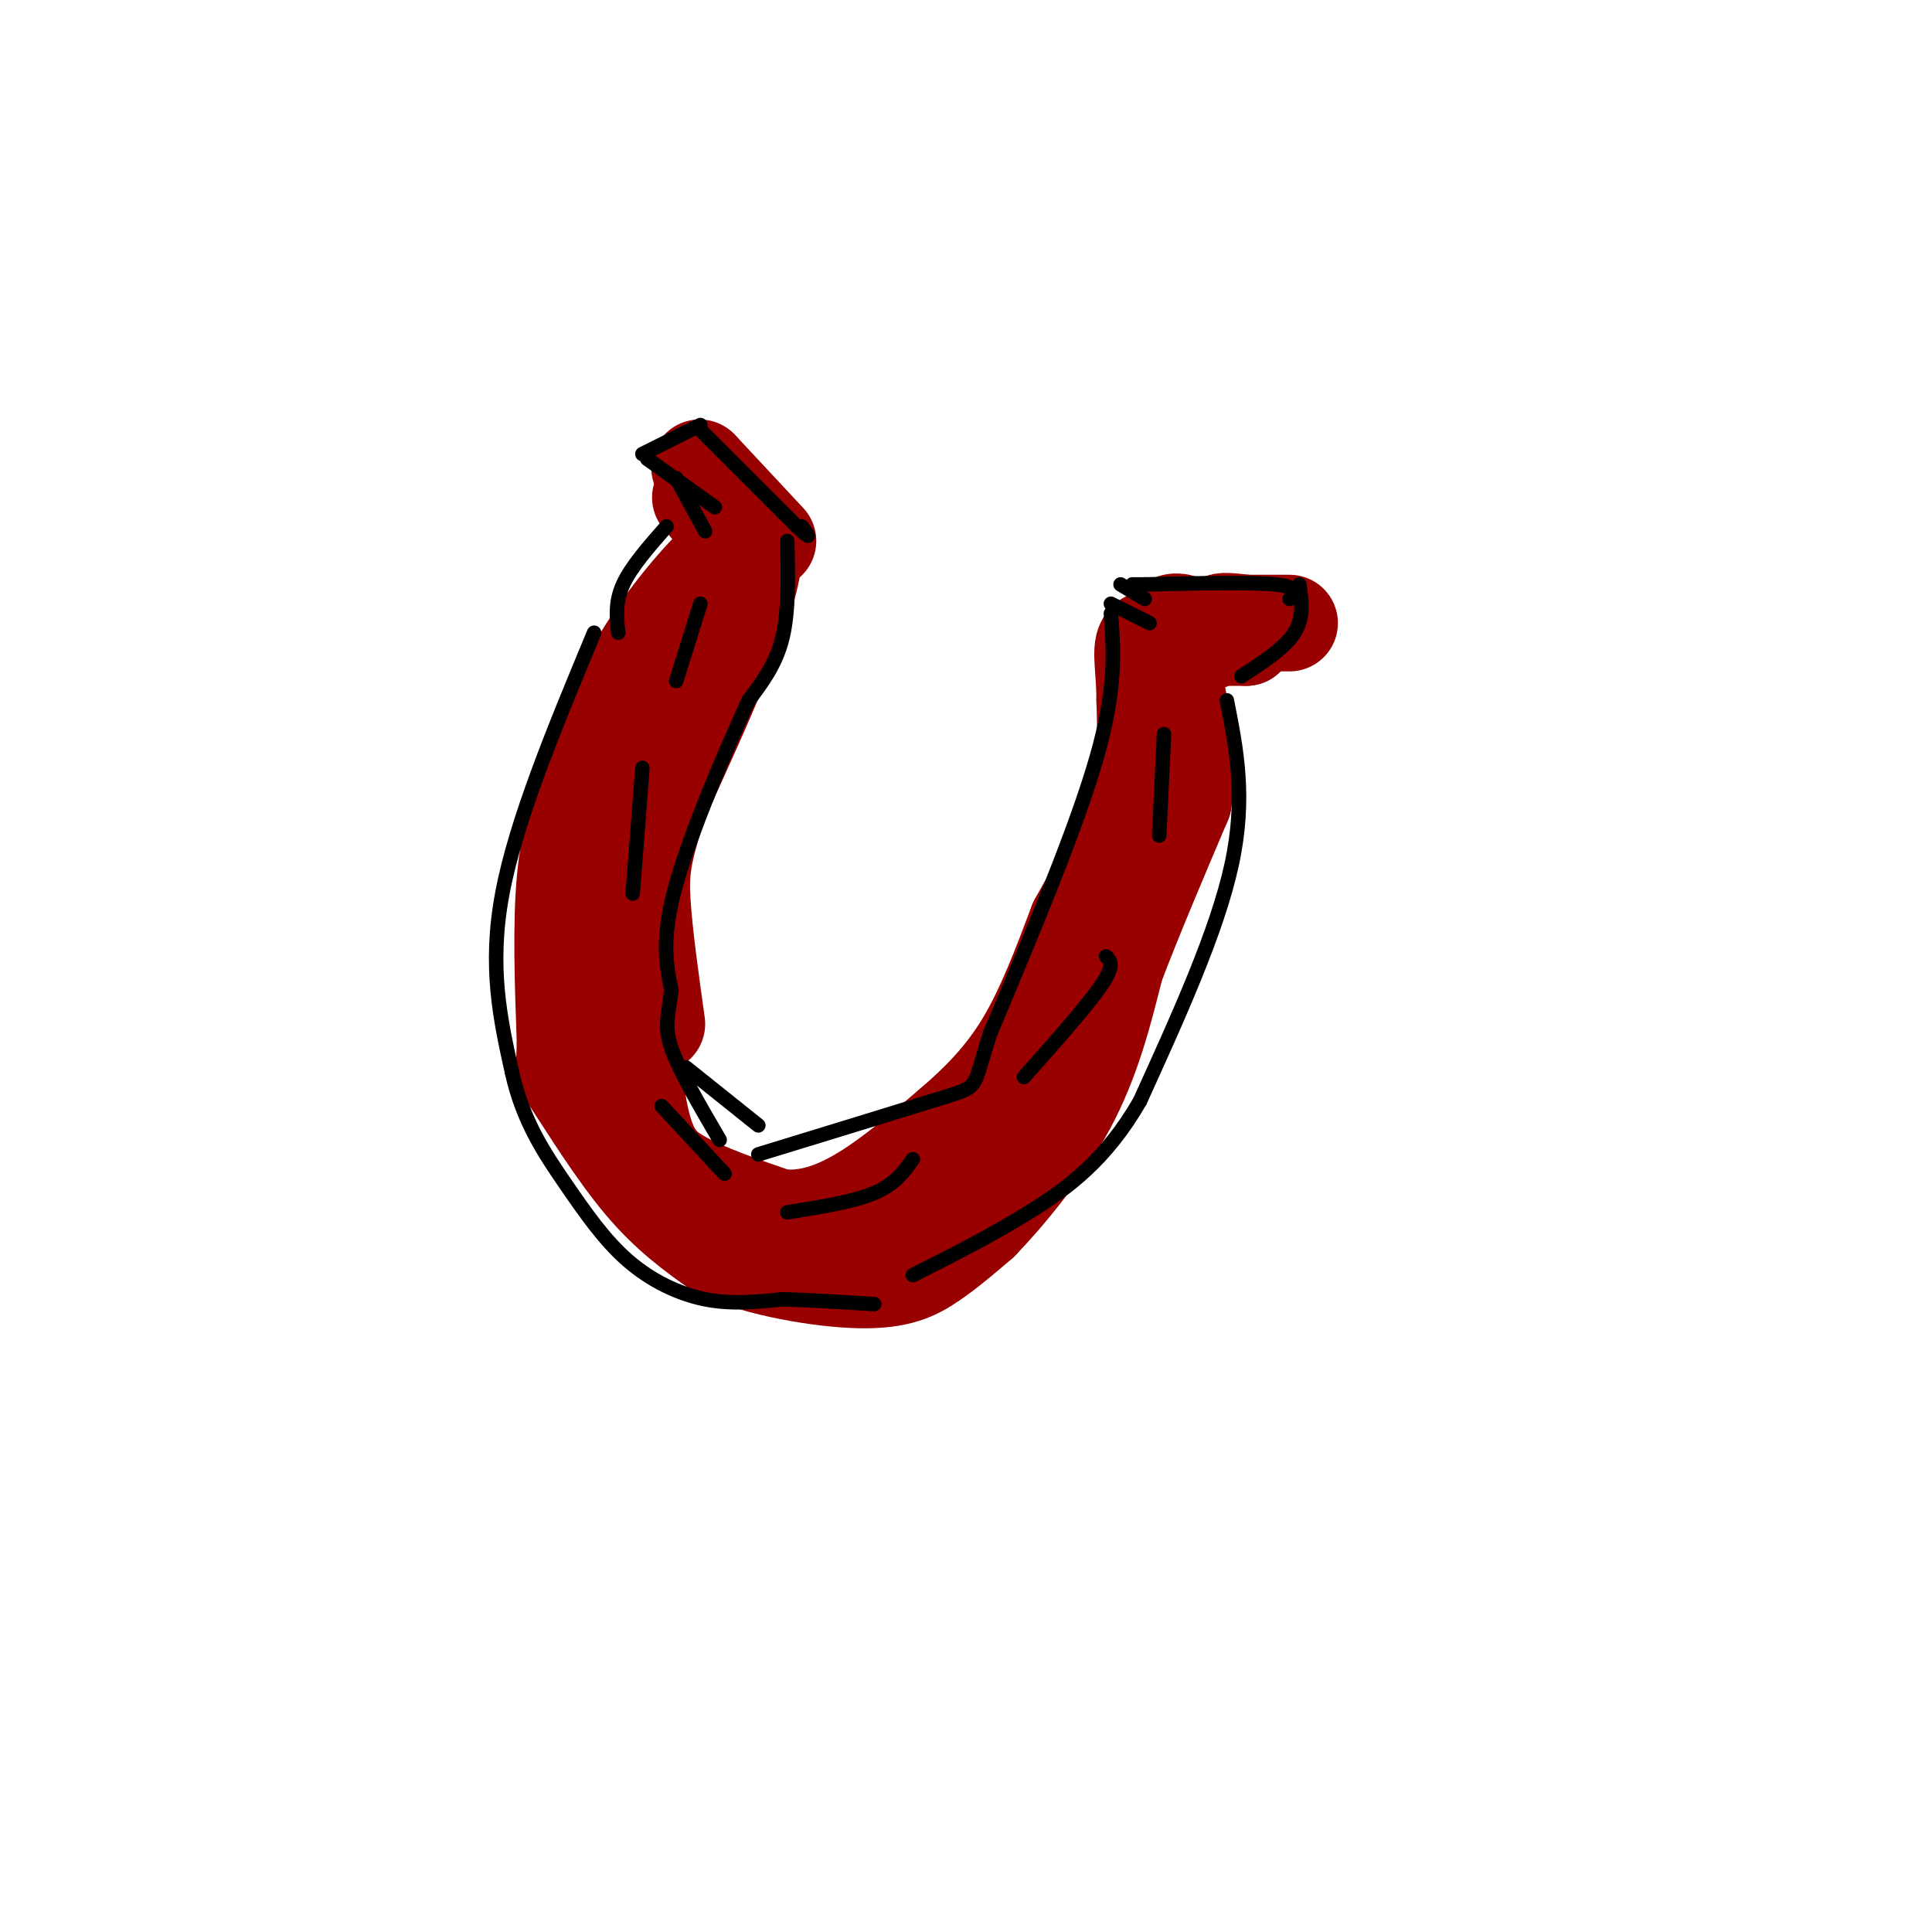 <svg viewBox='0 0 400 400' version='1.1' xmlns='http://www.w3.org/2000/svg' xmlns:xlink='http://www.w3.org/1999/xlink'><g fill='none' stroke='rgb(153,0,0)' stroke-width='20' stroke-linecap='round' stroke-linejoin='round'><path d='M155,115c-0.978,-1.289 -1.956,-2.578 -6,1c-4.044,3.578 -11.156,12.022 -16,20c-4.844,7.978 -7.422,15.489 -10,23'/><path d='M123,159c-2.889,7.178 -5.111,13.622 -6,23c-0.889,9.378 -0.444,21.689 0,34'/><path d='M117,216c-0.190,6.274 -0.667,4.958 2,9c2.667,4.042 8.476,13.440 14,20c5.524,6.560 10.762,10.280 16,14'/><path d='M149,259c8.262,3.667 20.917,5.833 29,6c8.083,0.167 11.595,-1.667 15,-4c3.405,-2.333 6.702,-5.167 10,-8'/><path d='M203,253c5.111,-5.289 12.889,-14.511 18,-24c5.111,-9.489 7.556,-19.244 10,-29'/><path d='M231,200c4.000,-10.500 9.000,-22.250 14,-34'/><path d='M245,166c1.667,-11.333 -1.167,-22.667 -4,-34'/><path d='M241,132c0.833,-5.667 4.917,-2.833 9,0'/><path d='M250,132c2.833,0.000 5.417,0.000 8,0'/><path d='M258,132c-0.089,-0.667 -4.311,-2.333 -5,-3c-0.689,-0.667 2.156,-0.333 5,0'/><path d='M258,129c3.222,0.000 8.778,0.000 9,0c0.222,-0.000 -4.889,0.000 -10,0'/><path d='M257,129c-2.500,0.000 -3.750,0.000 -5,0'/><path d='M159,112c0.000,0.000 -14.000,-15.000 -14,-15'/><path d='M145,97c-1.167,-1.167 2.917,3.417 7,8'/><path d='M149,126c0.833,1.750 1.667,3.500 -1,10c-2.667,6.500 -8.833,17.750 -15,29'/><path d='M133,165c-3.622,6.511 -5.178,8.289 -5,18c0.178,9.711 2.089,27.356 4,45'/><path d='M132,228c1.733,10.200 4.067,13.200 9,16c4.933,2.800 12.467,5.400 20,8'/><path d='M161,252c6.311,0.756 12.089,-1.356 18,-5c5.911,-3.644 11.956,-8.822 18,-14'/><path d='M197,233c5.644,-4.844 10.756,-9.956 15,-17c4.244,-7.044 7.622,-16.022 11,-25'/><path d='M223,191c4.289,-7.978 9.511,-15.422 12,-23c2.489,-7.578 2.244,-15.289 2,-23'/><path d='M237,145c0.000,-6.244 -1.000,-10.356 0,-12c1.000,-1.644 4.000,-0.822 7,0'/><path d='M244,133c2.167,0.000 4.083,0.000 6,0'/><path d='M145,103c0.000,0.000 11.000,13.000 11,13'/><path d='M156,116c-1.333,10.333 -10.167,29.667 -19,49'/><path d='M137,165c-3.978,11.400 -4.422,15.400 -4,22c0.422,6.600 1.711,15.800 3,25'/></g>
<g fill='none' stroke='rgb(0,0,0)' stroke-width='3' stroke-linecap='round' stroke-linejoin='round'><path d='M134,95c0.000,0.000 14.000,10.000 14,10'/><path d='M140,99c0.000,0.000 6.000,11.000 6,11'/><path d='M145,88c0.000,0.000 -12.000,6.000 -12,6'/><path d='M145,89c0.000,0.000 20.000,20.000 20,20'/><path d='M165,109c3.500,3.333 2.250,1.667 1,0'/><path d='M163,112c0.167,7.250 0.333,14.500 -1,20c-1.333,5.500 -4.167,9.250 -7,13'/><path d='M155,145c-4.378,9.489 -11.822,26.711 -15,38c-3.178,11.289 -2.089,16.644 -1,22'/><path d='M139,205c-0.600,5.244 -1.600,7.356 0,12c1.600,4.644 5.800,11.822 10,19'/><path d='M230,125c0.000,0.000 8.000,4.000 8,4'/><path d='M267,124c1.000,-1.250 2.000,-2.500 -3,-3c-5.000,-0.500 -16.000,-0.250 -27,0'/><path d='M237,121c-4.500,0.000 -2.250,0.000 0,0'/><path d='M269,121c0.500,3.417 1.000,6.833 -1,10c-2.000,3.167 -6.500,6.083 -11,9'/><path d='M254,145c2.000,10.083 4.000,20.167 1,34c-3.000,13.833 -11.000,31.417 -19,49'/><path d='M236,228c-7.000,12.156 -15.000,18.044 -23,23c-8.000,4.956 -16.000,8.978 -24,13'/><path d='M123,131c-8.083,19.417 -16.167,38.833 -19,54c-2.833,15.167 -0.417,26.083 2,37'/><path d='M106,222c2.217,10.091 6.759,16.818 11,23c4.241,6.182 8.180,11.818 13,16c4.820,4.182 10.520,6.909 16,8c5.480,1.091 10.740,0.545 16,0'/><path d='M162,269c5.833,0.167 12.417,0.583 19,1'/><path d='M138,109c-3.667,4.167 -7.333,8.333 -9,12c-1.667,3.667 -1.333,6.833 -1,10'/><path d='M145,125c0.000,0.000 -5.000,16.000 -5,16'/><path d='M133,159c0.000,0.000 -2.000,26.000 -2,26'/><path d='M137,229c0.000,0.000 13.000,14.000 13,14'/><path d='M241,152c0.000,0.000 -1.000,21.000 -1,21'/><path d='M229,198c0.917,0.917 1.833,1.833 -1,6c-2.833,4.167 -9.417,11.583 -16,19'/><path d='M189,240c-1.833,2.583 -3.667,5.167 -8,7c-4.333,1.833 -11.167,2.917 -18,4'/><path d='M230,127c0.583,7.750 1.167,15.500 -3,30c-4.167,14.500 -13.083,35.750 -22,57'/><path d='M205,214c-3.689,11.222 -1.911,10.778 -9,13c-7.089,2.222 -23.044,7.111 -39,12'/><path d='M142,221c0.000,0.000 15.000,12.000 15,12'/><path d='M232,121c0.000,0.000 5.000,3.000 5,3'/></g>
</svg>